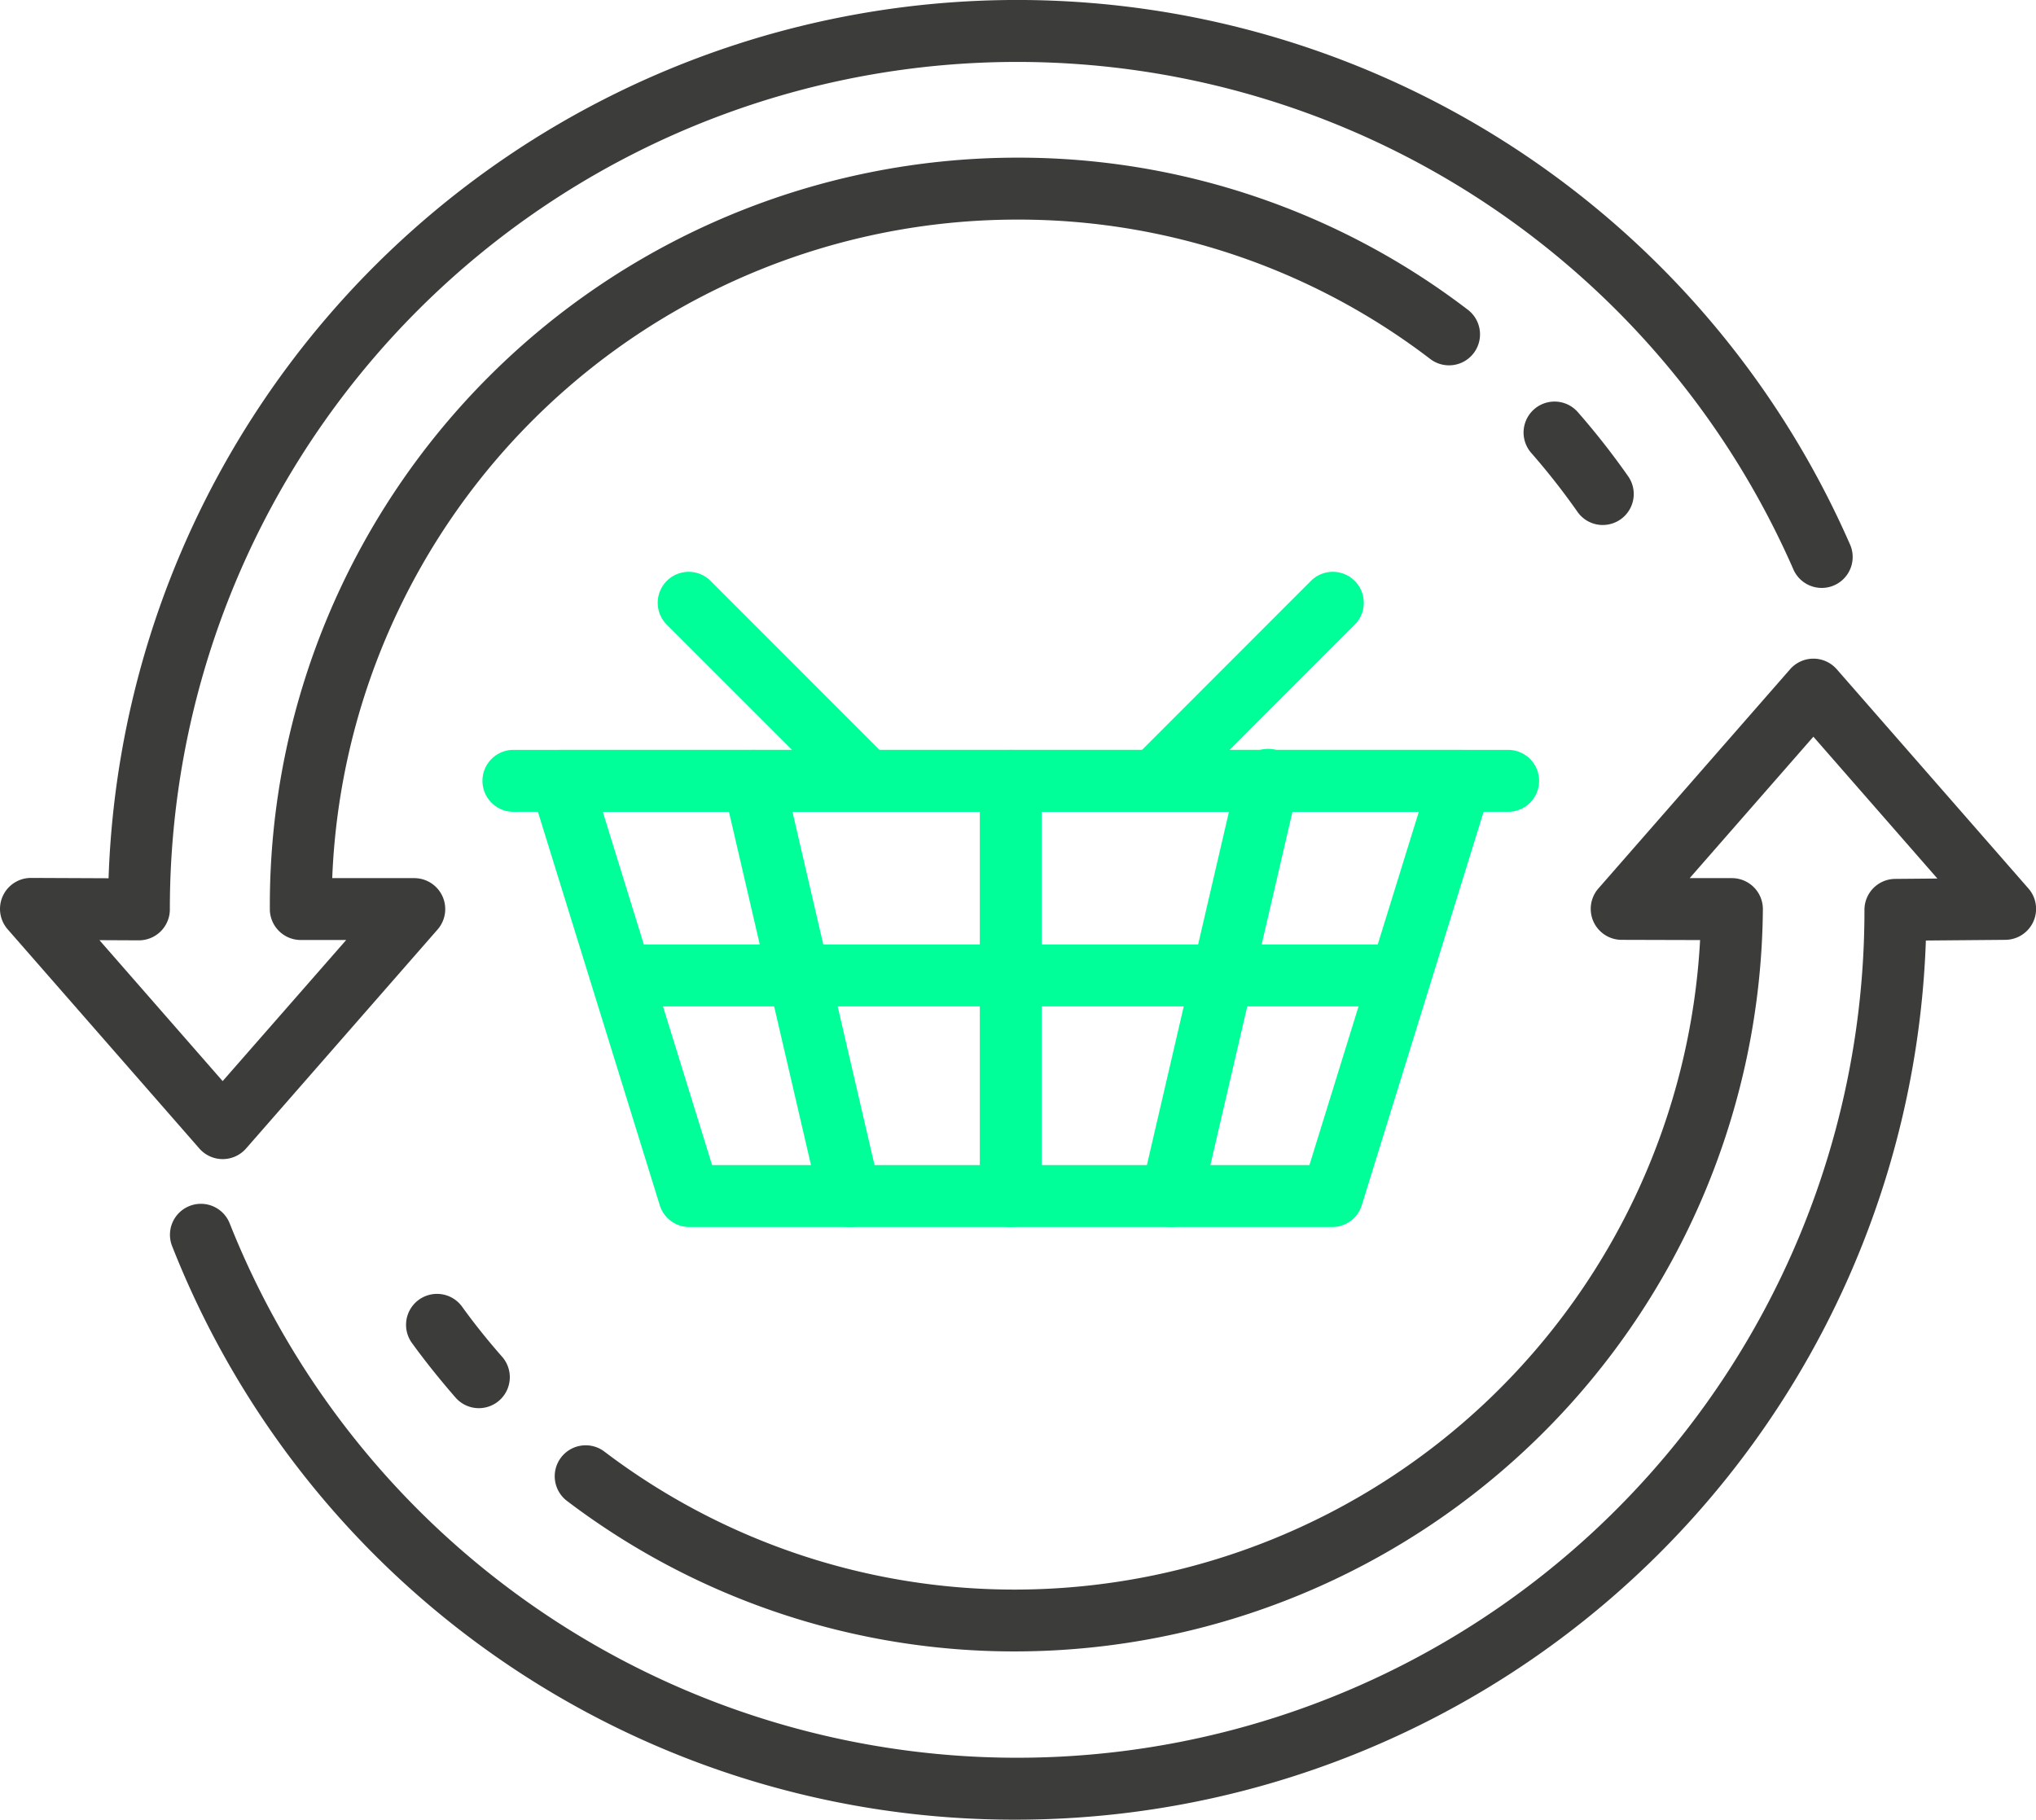 <svg xmlns="http://www.w3.org/2000/svg" width="66.369" height="59.323" viewBox="0 0 66.369 59.323">
  <g id="consumo" transform="translate(-866.034 -2008.377)">
    <g id="Grupo_18" data-name="Grupo 18" transform="translate(-68.061 1067.743)">
      <path id="Caminho_28" data-name="Caminho 28" d="M967.252,999.957a29.5,29.5,0,0,1-27.539-18.68,1.009,1.009,0,1,1,1.874-.748,27.621,27.621,0,0,0,53.285-10.233,1.009,1.009,0,0,1,1-1.009l1.377-.012-4.042-4.624-4.032,4.611,1.38,0a1.01,1.01,0,0,1,1.006,1.016,24.4,24.4,0,0,1-24.334,24.194,24.107,24.107,0,0,1-14.648-4.905,1.009,1.009,0,0,1,1.216-1.611,22.11,22.11,0,0,0,13.432,4.5,22.384,22.384,0,0,0,22.287-21.175l-2.559-.007a1.01,1.01,0,0,1-.756-1.675l6.25-7.148a1.011,1.011,0,0,1,.76-.344h0a1.011,1.011,0,0,1,.759.344l6.249,7.148a1.01,1.01,0,0,1-.751,1.675l-2.592.022A29.685,29.685,0,0,1,967.252,999.957Z" fill="#3c3d3b"/>
      <path id="Caminho_29" data-name="Caminho 29" d="M949.705,986.542a1.007,1.007,0,0,1-.759-.344c-.5-.575-.982-1.173-1.422-1.78a1.009,1.009,0,1,1,1.633-1.186c.4.556.842,1.106,1.306,1.634a1.01,1.01,0,0,1-.759,1.676Z" fill="#3c3d3b"/>
      <path id="Caminho_30" data-name="Caminho 30" d="M941.353,978.422h0a1.011,1.011,0,0,1-.759-.345l-6.249-7.147a1.01,1.01,0,0,1,.759-1.675h.005l2.525.011a29.636,29.636,0,0,1,56.756-10.908,1.009,1.009,0,1,1-1.846.813,27.621,27.621,0,0,0-52.912,11.013s0,.1,0,.106a1.01,1.01,0,0,1-1.009,1h-.005l-1.282-.006,4.017,4.595,4.027-4.6H943.9a1.009,1.009,0,0,1-1.009-1v-.144a24.373,24.373,0,0,1,24.334-24.361,24.1,24.1,0,0,1,14.739,4.974,1.01,1.01,0,0,1-1.224,1.606,22.1,22.1,0,0,0-13.515-4.561,22.352,22.352,0,0,0-22.3,21.469H947.6a1.01,1.01,0,0,1,.759,1.675l-6.25,7.147A1.011,1.011,0,0,1,941.353,978.422Z" fill="#3c3d3b"/>
      <path id="Caminho_31" data-name="Caminho 31" d="M986.343,957.75a1.006,1.006,0,0,1-.826-.43,22.67,22.67,0,0,0-1.506-1.919,1.009,1.009,0,0,1,1.517-1.332,24.632,24.632,0,0,1,1.64,2.091,1.009,1.009,0,0,1-.825,1.589Z" fill="#3c3d3b"/>
    </g>
    <g id="Grupo_20" data-name="Grupo 20" transform="translate(-68.061 1067.743)">
      <g id="Grupo_19" data-name="Grupo 19">
        <path id="Caminho_32" data-name="Caminho 32" d="M983.287,967.1H950.8a1.01,1.01,0,0,1,0-2.019h32.488a1.01,1.01,0,0,1,0,2.019Z" fill="#0f9"/>
        <path id="Caminho_33" data-name="Caminho 33" d="M977.522,980.636H956.564a1.008,1.008,0,0,1-.963-.711L951.41,966.39a1.01,1.01,0,0,1,.964-1.308h29.34a1.01,1.01,0,0,1,.963,1.308l-4.191,13.535A1.008,1.008,0,0,1,977.522,980.636Zm-20.214-2.019h19.471l3.566-11.516h-26.6Z" fill="#0f9"/>
        <path id="Caminho_34" data-name="Caminho 34" d="M961.8,980.636a1.009,1.009,0,0,1-.981-.781l-3.143-13.535a1.008,1.008,0,1,1,1.964-.458l3.144,13.535a1.008,1.008,0,0,1-.983,1.238Z" fill="#0f9"/>
        <path id="Caminho_35" data-name="Caminho 35" d="M972.283,980.636a1.008,1.008,0,0,1-.983-1.238l3.143-13.535a1.009,1.009,0,1,1,1.964.458l-3.144,13.535A1.008,1.008,0,0,1,972.283,980.636Z" fill="#0f9"/>
        <path id="Caminho_36" data-name="Caminho 36" d="M979.578,973.443h-25.07a1.01,1.01,0,0,1,0-2.019h25.07a1.01,1.01,0,0,1,0,2.019Z" fill="#0f9"/>
        <path id="Caminho_37" data-name="Caminho 37" d="M967.043,980.636a1.009,1.009,0,0,1-1.009-1.009V966.091a1.009,1.009,0,1,1,2.018,0v13.535A1.009,1.009,0,0,1,967.043,980.636Z" fill="#0f9"/>
      </g>
      <path id="Caminho_38" data-name="Caminho 38" d="M962.117,966.872a1,1,0,0,1-.713-.3L955.831,961a1.009,1.009,0,0,1,1.427-1.428l5.573,5.577a1.01,1.01,0,0,1-.713,1.724Z" fill="#0f9"/>
      <path id="Caminho_39" data-name="Caminho 39" d="M971.969,966.872a1.01,1.01,0,0,1-.713-1.724l5.573-5.577A1.009,1.009,0,0,1,978.255,961l-5.573,5.577A1,1,0,0,1,971.969,966.872Z" fill="#0f9"/>
    </g>
  </g>
</svg>
